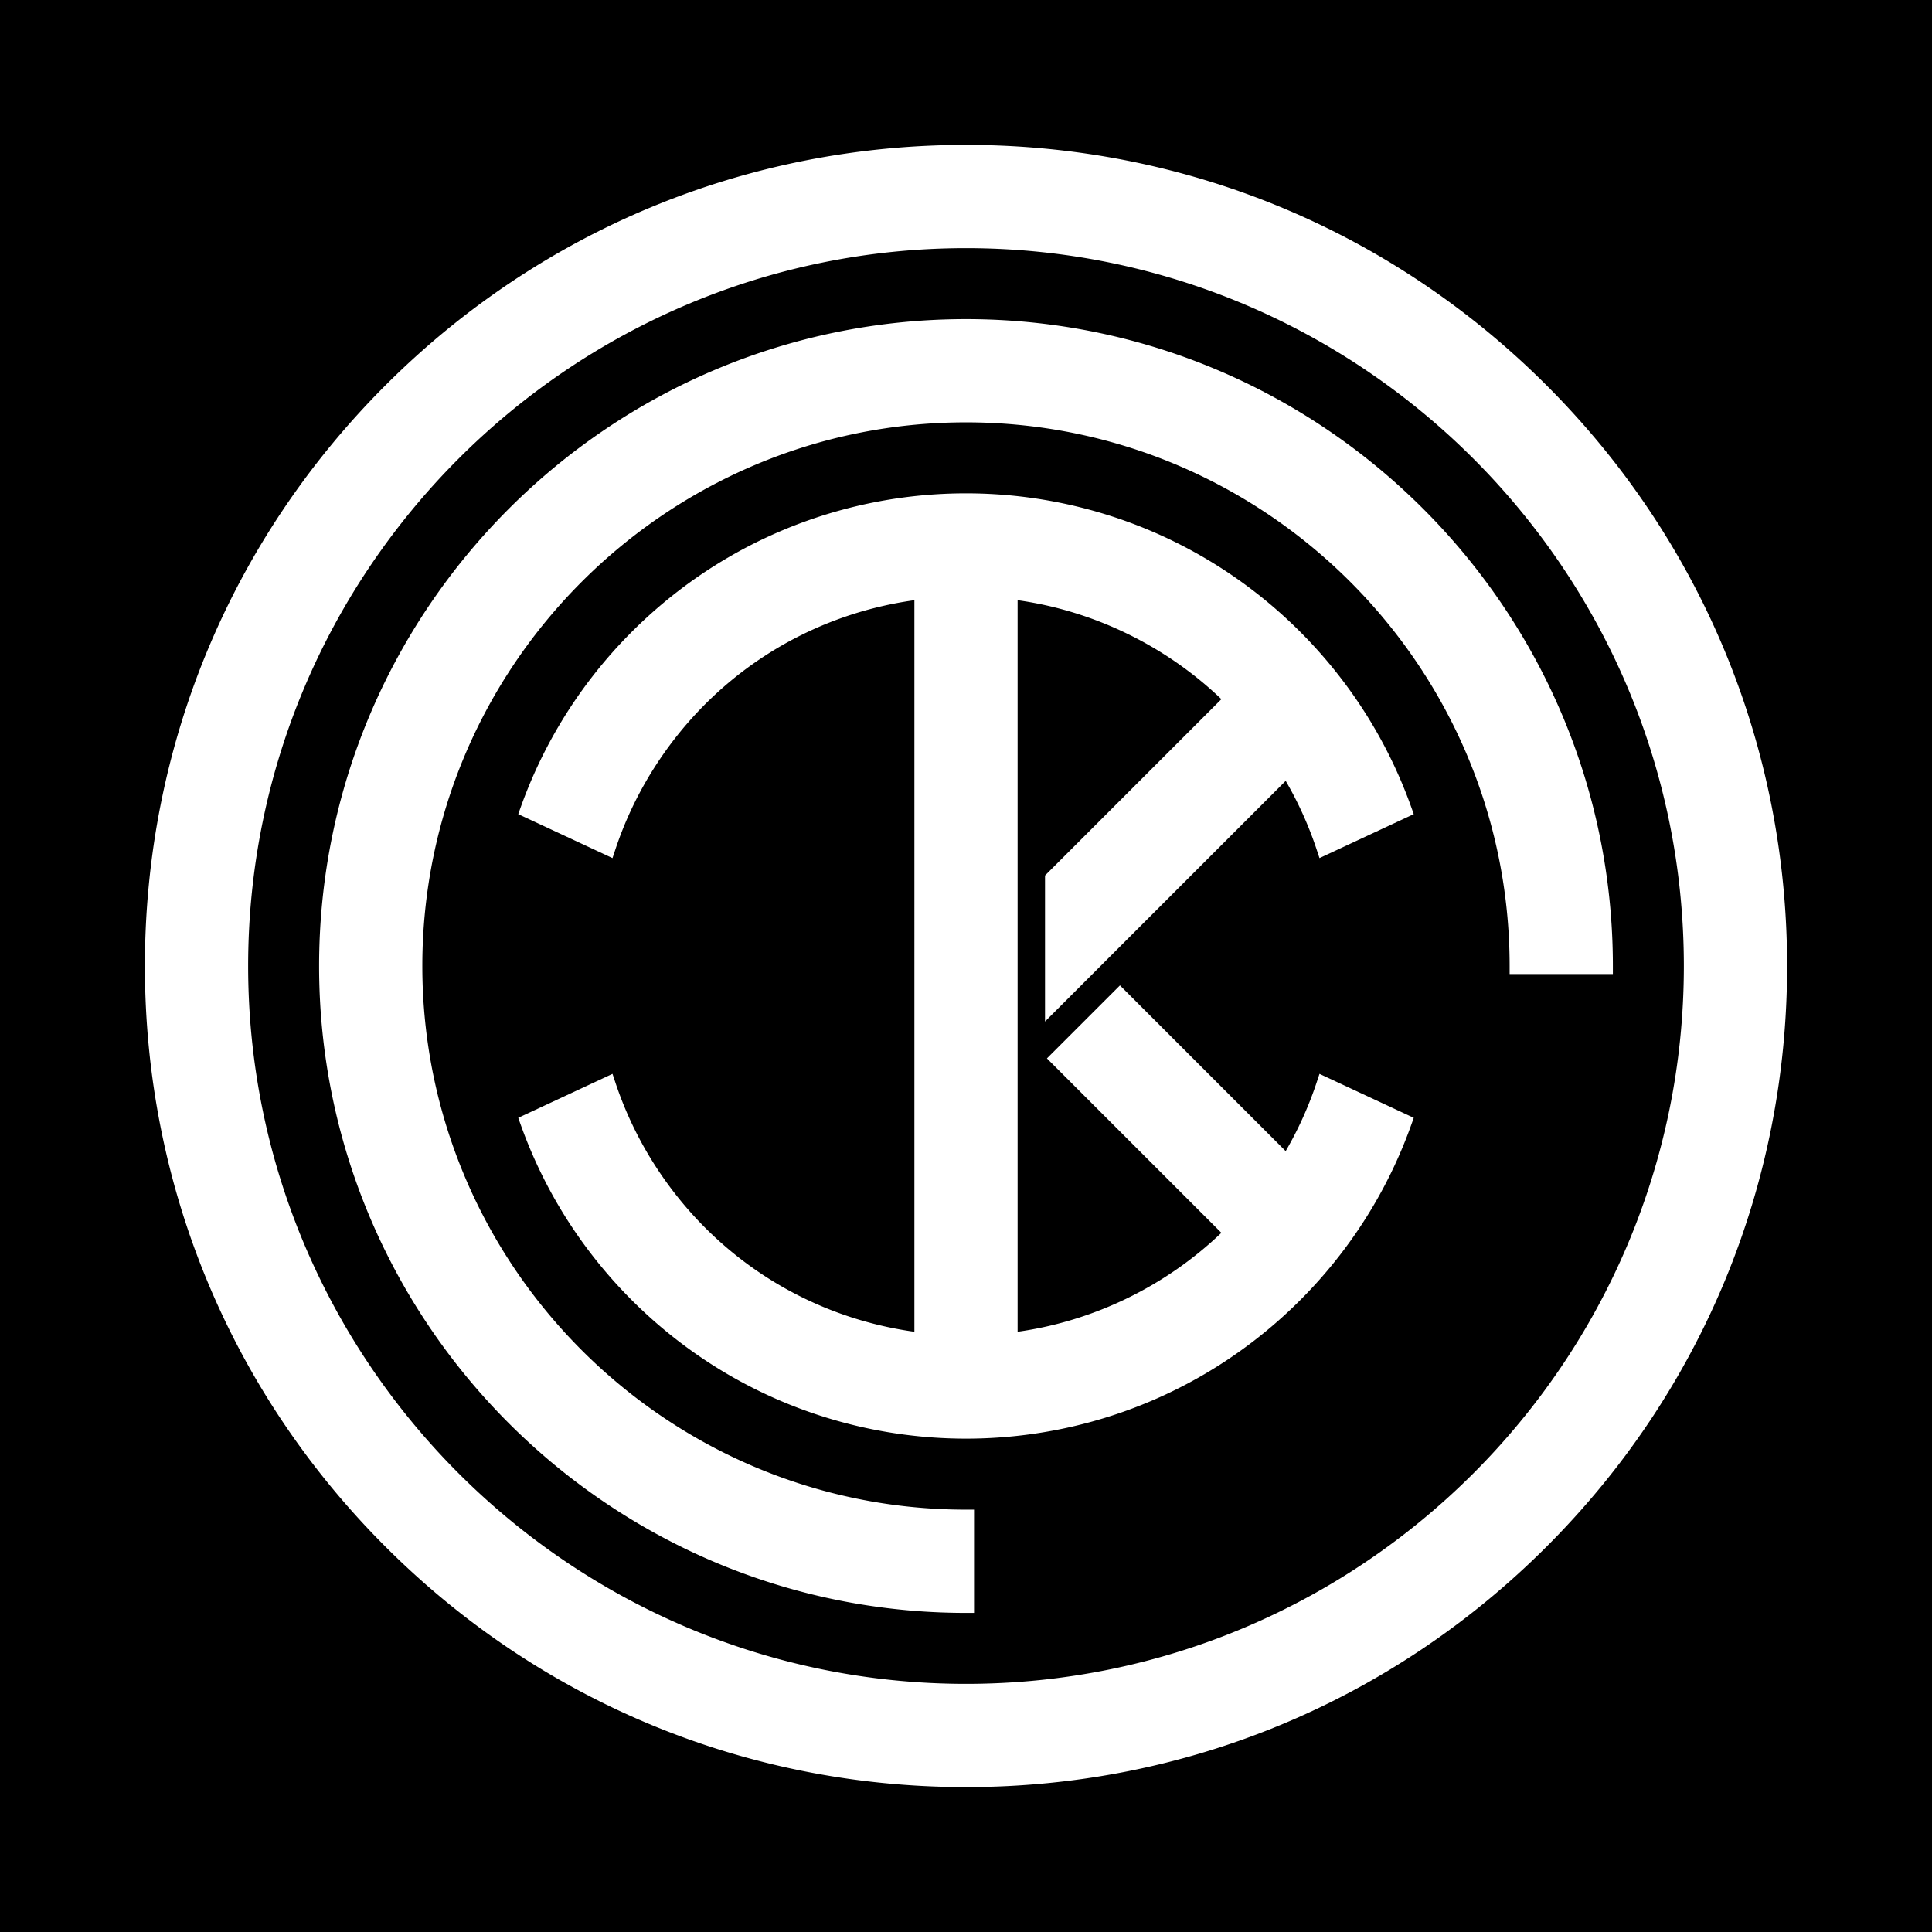 <?xml version="1.0" encoding="UTF-8"?>
<svg data-bbox="0 0 1000 1000" viewBox="0 0 1000 1000" xmlns="http://www.w3.org/2000/svg" data-type="color">
    <g>
        <path fill="#000000" d="M1000 0v1000H0V0z" data-color="1"/>
        <path d="M800.52 199.48C720.25 119.21 613.52 75 500 75s-220.25 44.21-300.52 124.48S75 386.48 75 500s44.21 220.25 124.48 300.52S386.48 925 500 925s220.25-44.21 300.52-124.48S925 613.52 925 500s-44.21-220.25-124.48-300.52M500 871.56c-204.88 0-371.56-166.68-371.56-371.56S295.12 128.44 500 128.44 871.56 295.12 871.56 500 704.88 871.56 500 871.56M834.82 500v4.17h-53.44V500c0-155.16-126.23-281.39-281.39-281.39S218.6 344.84 218.6 500s126.23 281.39 281.39 281.39h4.17v53.44h-4.17c-184.62 0-334.82-150.2-334.82-334.82S315.38 165.18 500 165.18 834.82 315.38 834.82 500m-293.91-46.84 91.28-91.27c-28.89-27.65-66.05-45.69-105.48-51.23v378.66c39.43-5.54 76.58-23.58 105.47-51.22l-90.29-90.27 37.8-37.79 85.78 85.78a190.4 190.4 0 0 0 16.02-35.54l1.48-4.45 48.79 22.75-1.28 3.58a244.4 244.4 0 0 1-19.41 41.57c-21.23 36.13-51.56 66.42-87.73 87.58-37.27 21.81-79.92 33.33-123.34 33.33s-86.07-11.53-123.34-33.33c-36.17-21.16-66.5-51.44-87.73-87.58a244.4 244.4 0 0 1-19.41-41.57l-1.28-3.58 48.79-22.75 1.48 4.45a191 191 0 0 0 18.67 39.98c30.19 48.92 79.6 81.18 136.11 89.06V310.66c-56.51 7.88-105.92 40.14-136.11 89.06a190.7 190.7 0 0 0-18.67 39.98l-1.48 4.45-48.79-22.75 1.28-3.58a244.3 244.3 0 0 1 19.41-41.56c21.23-36.14 51.57-66.42 87.73-87.58 37.27-21.81 79.92-33.33 123.34-33.33s86.07 11.53 123.34 33.33c36.17 21.16 66.5 51.44 87.73 87.58a244.3 244.3 0 0 1 19.41 41.56l1.28 3.58-48.79 22.75-1.48-4.45a190 190 0 0 0-16.01-35.53L540.9 528.74v-75.59Z" fill="#ffffff" data-color="2"/>
    </g>
</svg>
